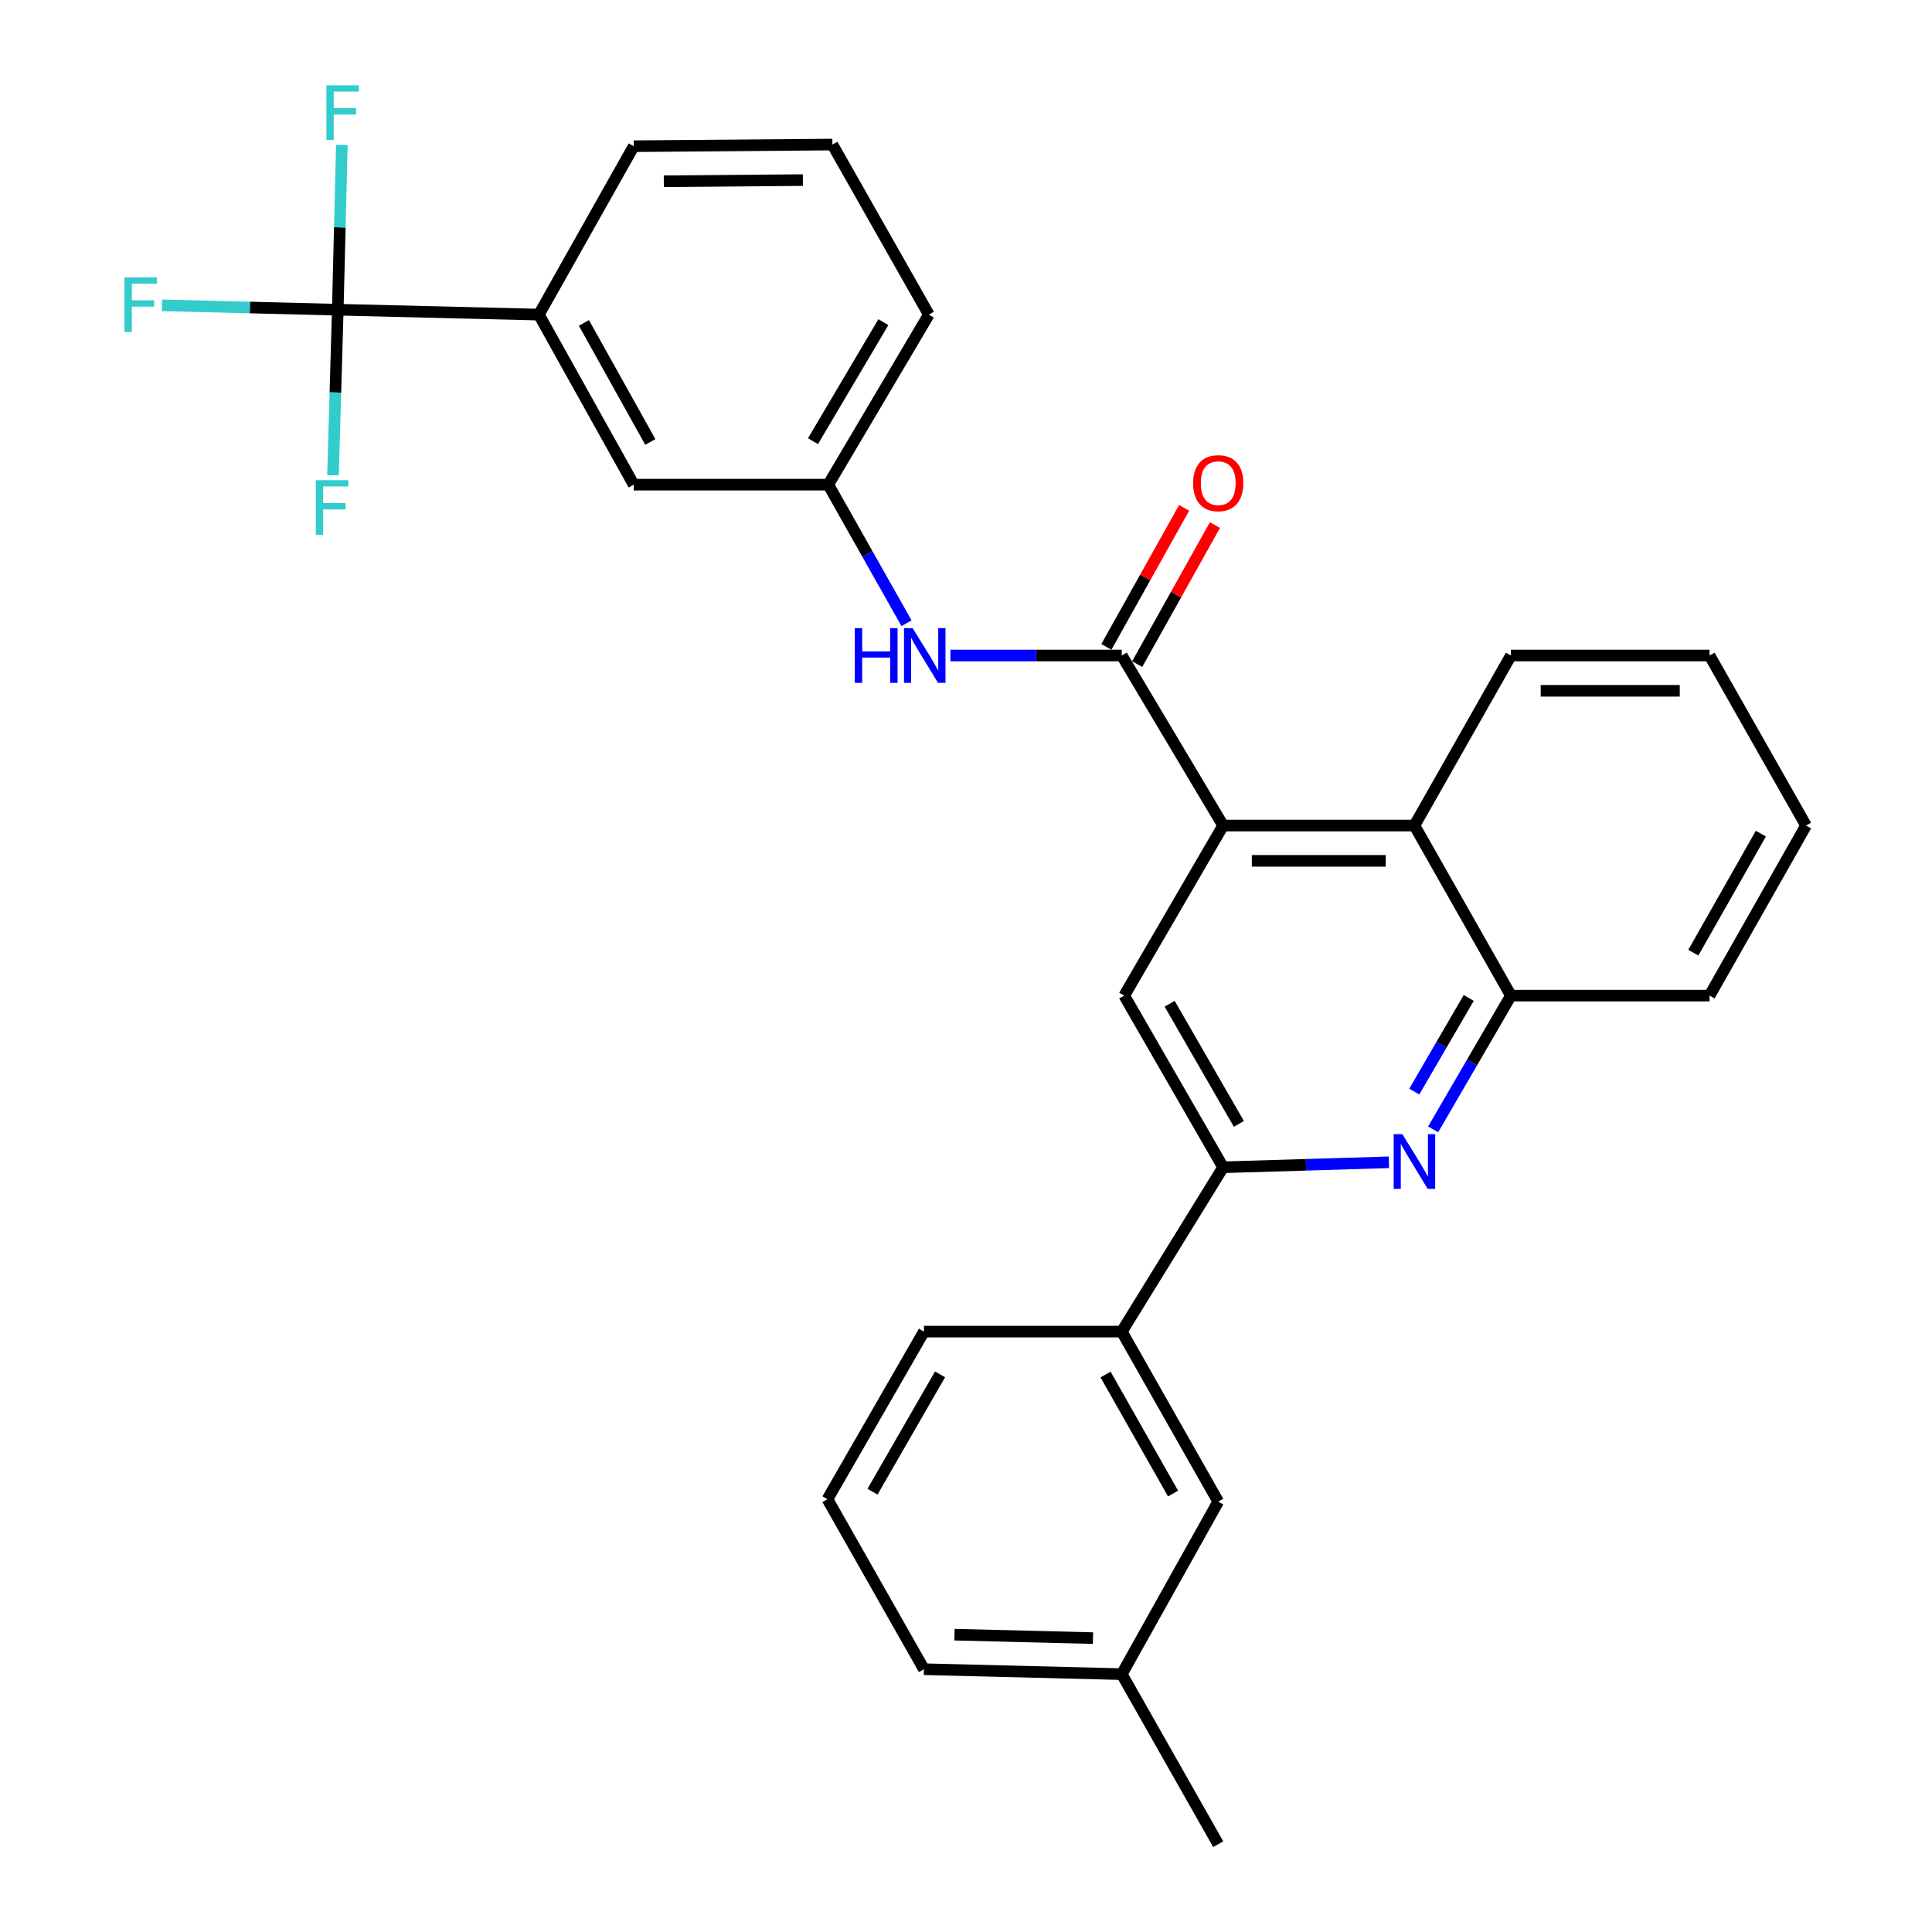 <?xml version='1.0' encoding='iso-8859-1'?>
<svg version='1.1' baseProfile='full'
              xmlns='http://www.w3.org/2000/svg'
                      xmlns:rdkit='http://www.rdkit.org/xml'
                      xmlns:xlink='http://www.w3.org/1999/xlink'
                  xml:space='preserve'
width='1000px' height='1000px' viewBox='0 0 1000 1000'>
<!-- END OF HEADER -->
<rect style='opacity:1.0;fill:#FFFFFF;stroke:none' width='1000' height='1000' x='0' y='0'> </rect>
<path class='bond-0' d='M 633.092,427.302 L 580.635,339.288' style='fill:none;fill-rule:evenodd;stroke:#000000;stroke-width:6px;stroke-linecap:butt;stroke-linejoin:miter;stroke-opacity:1' />
<path class='bond-4' d='M 633.092,427.302 L 581.893,515.327' style='fill:none;fill-rule:evenodd;stroke:#000000;stroke-width:6px;stroke-linecap:butt;stroke-linejoin:miter;stroke-opacity:1' />
<path class='bond-5' d='M 633.092,427.302 L 732.109,427.302' style='fill:none;fill-rule:evenodd;stroke:#000000;stroke-width:6px;stroke-linecap:butt;stroke-linejoin:miter;stroke-opacity:1' />
<path class='bond-5' d='M 647.945,445.573 L 717.257,445.573' style='fill:none;fill-rule:evenodd;stroke:#000000;stroke-width:6px;stroke-linecap:butt;stroke-linejoin:miter;stroke-opacity:1' />
<path class='bond-7' d='M 580.635,339.288 L 536.284,339.288' style='fill:none;fill-rule:evenodd;stroke:#000000;stroke-width:6px;stroke-linecap:butt;stroke-linejoin:miter;stroke-opacity:1' />
<path class='bond-7' d='M 536.284,339.288 L 491.933,339.288' style='fill:none;fill-rule:evenodd;stroke:#0000FF;stroke-width:6px;stroke-linecap:butt;stroke-linejoin:miter;stroke-opacity:1' />
<path class='bond-10' d='M 588.608,343.746 L 608.727,307.764' style='fill:none;fill-rule:evenodd;stroke:#000000;stroke-width:6px;stroke-linecap:butt;stroke-linejoin:miter;stroke-opacity:1' />
<path class='bond-10' d='M 608.727,307.764 L 628.846,271.781' style='fill:none;fill-rule:evenodd;stroke:#FF0000;stroke-width:6px;stroke-linecap:butt;stroke-linejoin:miter;stroke-opacity:1' />
<path class='bond-10' d='M 572.661,334.83 L 592.78,298.847' style='fill:none;fill-rule:evenodd;stroke:#000000;stroke-width:6px;stroke-linecap:butt;stroke-linejoin:miter;stroke-opacity:1' />
<path class='bond-10' d='M 592.78,298.847 L 612.898,262.864' style='fill:none;fill-rule:evenodd;stroke:#FF0000;stroke-width:6px;stroke-linecap:butt;stroke-linejoin:miter;stroke-opacity:1' />
<path class='bond-1' d='M 741.788,584.566 L 761.918,549.946' style='fill:none;fill-rule:evenodd;stroke:#0000FF;stroke-width:6px;stroke-linecap:butt;stroke-linejoin:miter;stroke-opacity:1' />
<path class='bond-1' d='M 761.918,549.946 L 782.049,515.327' style='fill:none;fill-rule:evenodd;stroke:#000000;stroke-width:6px;stroke-linecap:butt;stroke-linejoin:miter;stroke-opacity:1' />
<path class='bond-1' d='M 732.032,564.996 L 746.124,540.762' style='fill:none;fill-rule:evenodd;stroke:#0000FF;stroke-width:6px;stroke-linecap:butt;stroke-linejoin:miter;stroke-opacity:1' />
<path class='bond-1' d='M 746.124,540.762 L 760.216,516.528' style='fill:none;fill-rule:evenodd;stroke:#000000;stroke-width:6px;stroke-linecap:butt;stroke-linejoin:miter;stroke-opacity:1' />
<path class='bond-29' d='M 718.893,601.606 L 675.992,602.895' style='fill:none;fill-rule:evenodd;stroke:#0000FF;stroke-width:6px;stroke-linecap:butt;stroke-linejoin:miter;stroke-opacity:1' />
<path class='bond-29' d='M 675.992,602.895 L 633.092,604.184' style='fill:none;fill-rule:evenodd;stroke:#000000;stroke-width:6px;stroke-linecap:butt;stroke-linejoin:miter;stroke-opacity:1' />
<path class='bond-2' d='M 174.831,160.306 L 278.914,162.844' style='fill:none;fill-rule:evenodd;stroke:#000000;stroke-width:6px;stroke-linecap:butt;stroke-linejoin:miter;stroke-opacity:1' />
<path class='bond-14' d='M 174.831,160.306 L 173.596,203.144' style='fill:none;fill-rule:evenodd;stroke:#000000;stroke-width:6px;stroke-linecap:butt;stroke-linejoin:miter;stroke-opacity:1' />
<path class='bond-14' d='M 173.596,203.144 L 172.36,245.982' style='fill:none;fill-rule:evenodd;stroke:#33CCCC;stroke-width:6px;stroke-linecap:butt;stroke-linejoin:miter;stroke-opacity:1' />
<path class='bond-15' d='M 174.831,160.306 L 175.888,117.67' style='fill:none;fill-rule:evenodd;stroke:#000000;stroke-width:6px;stroke-linecap:butt;stroke-linejoin:miter;stroke-opacity:1' />
<path class='bond-15' d='M 175.888,117.67 L 176.945,75.035' style='fill:none;fill-rule:evenodd;stroke:#33CCCC;stroke-width:6px;stroke-linecap:butt;stroke-linejoin:miter;stroke-opacity:1' />
<path class='bond-16' d='M 174.831,160.306 L 129.326,159.169' style='fill:none;fill-rule:evenodd;stroke:#000000;stroke-width:6px;stroke-linecap:butt;stroke-linejoin:miter;stroke-opacity:1' />
<path class='bond-16' d='M 129.326,159.169 L 83.82,158.032' style='fill:none;fill-rule:evenodd;stroke:#33CCCC;stroke-width:6px;stroke-linecap:butt;stroke-linejoin:miter;stroke-opacity:1' />
<path class='bond-3' d='M 633.092,604.184 L 581.893,515.327' style='fill:none;fill-rule:evenodd;stroke:#000000;stroke-width:6px;stroke-linecap:butt;stroke-linejoin:miter;stroke-opacity:1' />
<path class='bond-3' d='M 641.243,581.733 L 605.404,519.534' style='fill:none;fill-rule:evenodd;stroke:#000000;stroke-width:6px;stroke-linecap:butt;stroke-linejoin:miter;stroke-opacity:1' />
<path class='bond-9' d='M 633.092,604.184 L 580.635,689.234' style='fill:none;fill-rule:evenodd;stroke:#000000;stroke-width:6px;stroke-linecap:butt;stroke-linejoin:miter;stroke-opacity:1' />
<path class='bond-6' d='M 732.109,427.302 L 782.049,515.327' style='fill:none;fill-rule:evenodd;stroke:#000000;stroke-width:6px;stroke-linecap:butt;stroke-linejoin:miter;stroke-opacity:1' />
<path class='bond-19' d='M 732.109,427.302 L 782.049,339.288' style='fill:none;fill-rule:evenodd;stroke:#000000;stroke-width:6px;stroke-linecap:butt;stroke-linejoin:miter;stroke-opacity:1' />
<path class='bond-21' d='M 782.049,515.327 L 884.863,515.327' style='fill:none;fill-rule:evenodd;stroke:#000000;stroke-width:6px;stroke-linecap:butt;stroke-linejoin:miter;stroke-opacity:1' />
<path class='bond-11' d='M 469.215,322.589 L 448.964,286.724' style='fill:none;fill-rule:evenodd;stroke:#0000FF;stroke-width:6px;stroke-linecap:butt;stroke-linejoin:miter;stroke-opacity:1' />
<path class='bond-11' d='M 448.964,286.724 L 428.713,250.858' style='fill:none;fill-rule:evenodd;stroke:#000000;stroke-width:6px;stroke-linecap:butt;stroke-linejoin:miter;stroke-opacity:1' />
<path class='bond-8' d='M 278.914,162.844 L 328.011,250.858' style='fill:none;fill-rule:evenodd;stroke:#000000;stroke-width:6px;stroke-linecap:butt;stroke-linejoin:miter;stroke-opacity:1' />
<path class='bond-8' d='M 302.234,167.145 L 336.603,228.755' style='fill:none;fill-rule:evenodd;stroke:#000000;stroke-width:6px;stroke-linecap:butt;stroke-linejoin:miter;stroke-opacity:1' />
<path class='bond-32' d='M 278.914,162.844 L 328.011,75.672' style='fill:none;fill-rule:evenodd;stroke:#000000;stroke-width:6px;stroke-linecap:butt;stroke-linejoin:miter;stroke-opacity:1' />
<path class='bond-13' d='M 580.635,689.234 L 630.554,777.248' style='fill:none;fill-rule:evenodd;stroke:#000000;stroke-width:6px;stroke-linecap:butt;stroke-linejoin:miter;stroke-opacity:1' />
<path class='bond-13' d='M 572.23,711.45 L 607.174,773.06' style='fill:none;fill-rule:evenodd;stroke:#000000;stroke-width:6px;stroke-linecap:butt;stroke-linejoin:miter;stroke-opacity:1' />
<path class='bond-20' d='M 580.635,689.234 L 478.227,689.234' style='fill:none;fill-rule:evenodd;stroke:#000000;stroke-width:6px;stroke-linecap:butt;stroke-linejoin:miter;stroke-opacity:1' />
<path class='bond-12' d='M 428.713,250.858 L 328.011,250.858' style='fill:none;fill-rule:evenodd;stroke:#000000;stroke-width:6px;stroke-linecap:butt;stroke-linejoin:miter;stroke-opacity:1' />
<path class='bond-24' d='M 428.713,250.858 L 480.765,162.844' style='fill:none;fill-rule:evenodd;stroke:#000000;stroke-width:6px;stroke-linecap:butt;stroke-linejoin:miter;stroke-opacity:1' />
<path class='bond-24' d='M 420.795,228.355 L 457.231,166.745' style='fill:none;fill-rule:evenodd;stroke:#000000;stroke-width:6px;stroke-linecap:butt;stroke-linejoin:miter;stroke-opacity:1' />
<path class='bond-17' d='M 630.554,777.248 L 580.635,866.531' style='fill:none;fill-rule:evenodd;stroke:#000000;stroke-width:6px;stroke-linecap:butt;stroke-linejoin:miter;stroke-opacity:1' />
<path class='bond-26' d='M 580.635,866.531 L 630.554,954.545' style='fill:none;fill-rule:evenodd;stroke:#000000;stroke-width:6px;stroke-linecap:butt;stroke-linejoin:miter;stroke-opacity:1' />
<path class='bond-31' d='M 580.635,866.531 L 478.227,863.983' style='fill:none;fill-rule:evenodd;stroke:#000000;stroke-width:6px;stroke-linecap:butt;stroke-linejoin:miter;stroke-opacity:1' />
<path class='bond-31' d='M 565.728,847.884 L 494.043,846.101' style='fill:none;fill-rule:evenodd;stroke:#000000;stroke-width:6px;stroke-linecap:butt;stroke-linejoin:miter;stroke-opacity:1' />
<path class='bond-18' d='M 328.011,75.672 L 430.845,74.819' style='fill:none;fill-rule:evenodd;stroke:#000000;stroke-width:6px;stroke-linecap:butt;stroke-linejoin:miter;stroke-opacity:1' />
<path class='bond-18' d='M 343.588,93.814 L 415.571,93.217' style='fill:none;fill-rule:evenodd;stroke:#000000;stroke-width:6px;stroke-linecap:butt;stroke-linejoin:miter;stroke-opacity:1' />
<path class='bond-27' d='M 782.049,339.288 L 884.863,339.288' style='fill:none;fill-rule:evenodd;stroke:#000000;stroke-width:6px;stroke-linecap:butt;stroke-linejoin:miter;stroke-opacity:1' />
<path class='bond-27' d='M 797.471,357.559 L 869.441,357.559' style='fill:none;fill-rule:evenodd;stroke:#000000;stroke-width:6px;stroke-linecap:butt;stroke-linejoin:miter;stroke-opacity:1' />
<path class='bond-23' d='M 478.227,689.234 L 428.287,775.99' style='fill:none;fill-rule:evenodd;stroke:#000000;stroke-width:6px;stroke-linecap:butt;stroke-linejoin:miter;stroke-opacity:1' />
<path class='bond-23' d='M 486.571,711.362 L 451.613,772.091' style='fill:none;fill-rule:evenodd;stroke:#000000;stroke-width:6px;stroke-linecap:butt;stroke-linejoin:miter;stroke-opacity:1' />
<path class='bond-30' d='M 884.863,515.327 L 934.803,427.302' style='fill:none;fill-rule:evenodd;stroke:#000000;stroke-width:6px;stroke-linecap:butt;stroke-linejoin:miter;stroke-opacity:1' />
<path class='bond-30' d='M 876.463,493.107 L 911.421,431.49' style='fill:none;fill-rule:evenodd;stroke:#000000;stroke-width:6px;stroke-linecap:butt;stroke-linejoin:miter;stroke-opacity:1' />
<path class='bond-22' d='M 430.845,74.819 L 480.765,162.844' style='fill:none;fill-rule:evenodd;stroke:#000000;stroke-width:6px;stroke-linecap:butt;stroke-linejoin:miter;stroke-opacity:1' />
<path class='bond-25' d='M 428.287,775.99 L 478.227,863.983' style='fill:none;fill-rule:evenodd;stroke:#000000;stroke-width:6px;stroke-linecap:butt;stroke-linejoin:miter;stroke-opacity:1' />
<path class='bond-28' d='M 884.863,339.288 L 934.803,427.302' style='fill:none;fill-rule:evenodd;stroke:#000000;stroke-width:6px;stroke-linecap:butt;stroke-linejoin:miter;stroke-opacity:1' />
<path  class='atom-2' d='M 725.849 587.05
L 735.129 602.05
Q 736.049 603.53, 737.529 606.21
Q 739.009 608.89, 739.089 609.05
L 739.089 587.05
L 742.849 587.05
L 742.849 615.37
L 738.969 615.37
L 729.009 598.97
Q 727.849 597.05, 726.609 594.85
Q 725.409 592.65, 725.049 591.97
L 725.049 615.37
L 721.369 615.37
L 721.369 587.05
L 725.849 587.05
' fill='#0000FF'/>
<path  class='atom-8' d='M 442.423 325.128
L 446.263 325.128
L 446.263 337.168
L 460.743 337.168
L 460.743 325.128
L 464.583 325.128
L 464.583 353.448
L 460.743 353.448
L 460.743 340.368
L 446.263 340.368
L 446.263 353.448
L 442.423 353.448
L 442.423 325.128
' fill='#0000FF'/>
<path  class='atom-8' d='M 472.383 325.128
L 481.663 340.128
Q 482.583 341.608, 484.063 344.288
Q 485.543 346.968, 485.623 347.128
L 485.623 325.128
L 489.383 325.128
L 489.383 353.448
L 485.503 353.448
L 475.543 337.048
Q 474.383 335.128, 473.143 332.928
Q 471.943 330.728, 471.583 330.048
L 471.583 353.448
L 467.903 353.448
L 467.903 325.128
L 472.383 325.128
' fill='#0000FF'/>
<path  class='atom-11' d='M 617.554 250.085
Q 617.554 243.285, 620.914 239.485
Q 624.274 235.685, 630.554 235.685
Q 636.834 235.685, 640.194 239.485
Q 643.554 243.285, 643.554 250.085
Q 643.554 256.965, 640.154 260.885
Q 636.754 264.765, 630.554 264.765
Q 624.314 264.765, 620.914 260.885
Q 617.554 257.005, 617.554 250.085
M 630.554 261.565
Q 634.874 261.565, 637.194 258.685
Q 639.554 255.765, 639.554 250.085
Q 639.554 244.525, 637.194 241.725
Q 634.874 238.885, 630.554 238.885
Q 626.234 238.885, 623.874 241.685
Q 621.554 244.485, 621.554 250.085
Q 621.554 255.805, 623.874 258.685
Q 626.234 261.565, 630.554 261.565
' fill='#FF0000'/>
<path  class='atom-15' d='M 163.458 248.543
L 180.298 248.543
L 180.298 251.783
L 167.258 251.783
L 167.258 260.383
L 178.858 260.383
L 178.858 263.663
L 167.258 263.663
L 167.258 276.863
L 163.458 276.863
L 163.458 248.543
' fill='#33CCCC'/>
<path  class='atom-16' d='M 168.939 44.165
L 185.779 44.165
L 185.779 47.405
L 172.739 47.405
L 172.739 56.005
L 184.339 56.005
L 184.339 59.285
L 172.739 59.285
L 172.739 72.485
L 168.939 72.485
L 168.939 44.165
' fill='#33CCCC'/>
<path  class='atom-17' d='M 64.43 143.598
L 81.27 143.598
L 81.27 146.838
L 68.23 146.838
L 68.23 155.438
L 79.83 155.438
L 79.83 158.718
L 68.23 158.718
L 68.23 171.918
L 64.43 171.918
L 64.43 143.598
' fill='#33CCCC'/>
</svg>
